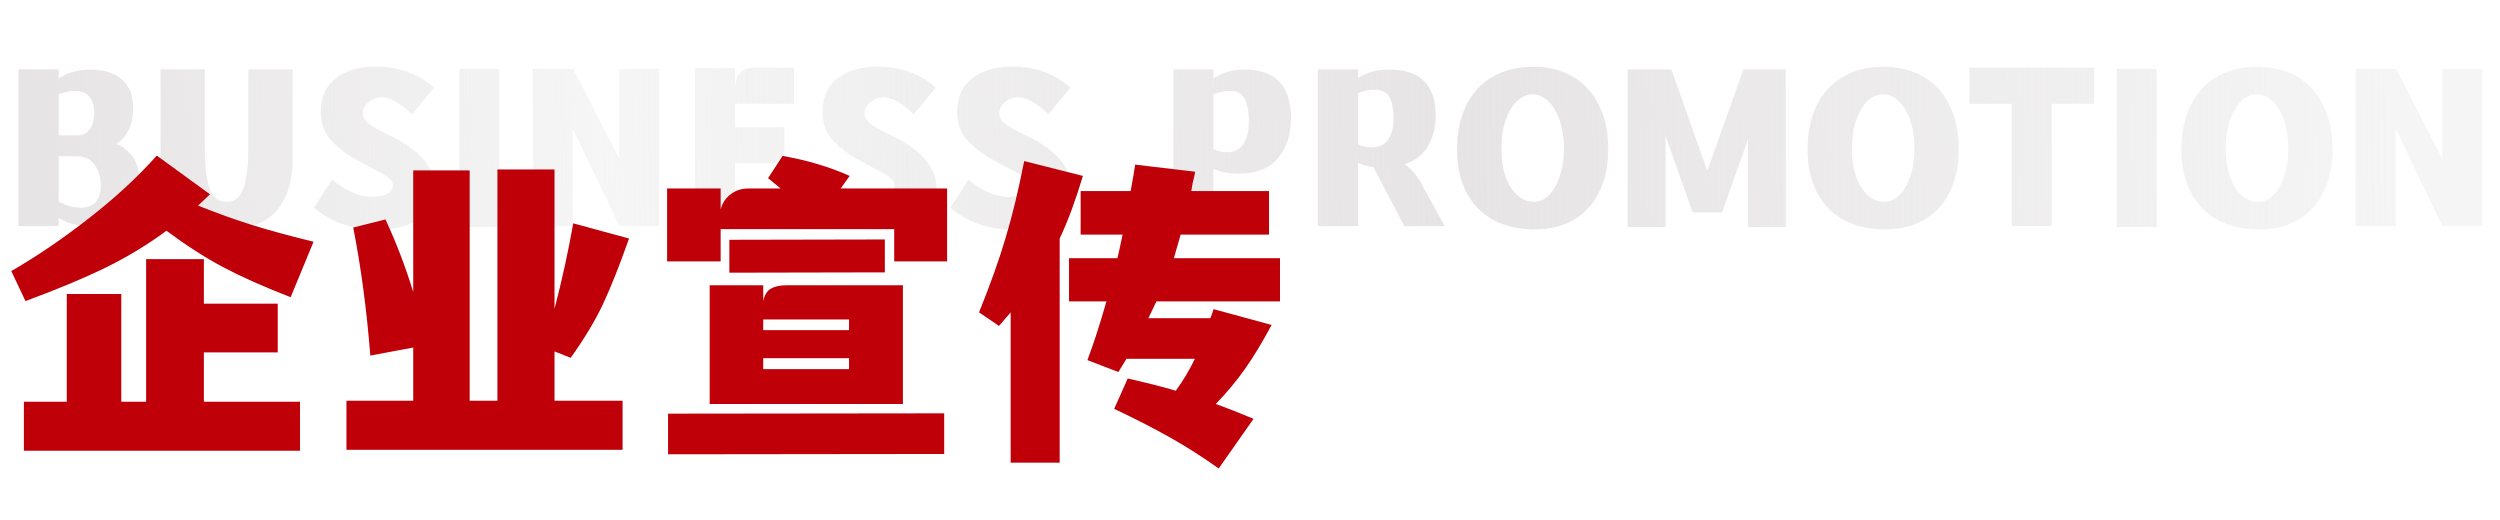 <svg width="279" height="58" viewBox="0 0 279 58" fill="none" xmlns="http://www.w3.org/2000/svg">
<path d="M12.984 16.072C13.784 16.392 14.408 16.896 14.856 17.584C15.32 18.256 15.552 19.128 15.552 20.2C15.552 21.816 15.064 23.064 14.088 23.944C13.112 24.808 11.76 25.24 10.032 25.24C8.64 25.24 7.48 24.928 6.552 24.304V25.24H2.064V7.744H6.552V8.752C7.032 8.432 7.552 8.192 8.112 8.032C8.672 7.856 9.32 7.768 10.056 7.768C11.608 7.768 12.792 8.136 13.608 8.872C14.44 9.592 14.856 10.664 14.856 12.088C14.856 13.912 14.232 15.24 12.984 16.072ZM8.376 10.144C7.816 10.144 7.208 10.272 6.552 10.528V15.112H8.592C9.2 15.112 9.672 14.888 10.008 14.44C10.344 13.976 10.512 13.36 10.512 12.592C10.512 11.84 10.336 11.248 9.984 10.816C9.648 10.368 9.112 10.144 8.376 10.144ZM8.976 23.176C9.76 23.176 10.336 22.96 10.704 22.528C11.072 22.08 11.256 21.48 11.256 20.728C11.256 19.848 11.032 19.08 10.584 18.424C10.136 17.768 9.496 17.44 8.664 17.44H6.552V22.504C7.384 22.952 8.192 23.176 8.976 23.176ZM25.288 25.6C22.712 25.6 20.84 24.896 19.672 23.488C18.504 22.08 17.92 20.192 17.92 17.824V7.744H22.864V16.6C22.864 18.552 23.04 20.032 23.392 21.04C23.76 22.032 24.392 22.528 25.288 22.528C26.184 22.528 26.808 22.032 27.16 21.04C27.528 20.032 27.712 18.552 27.712 16.6V7.744H32.656V17.848C32.656 20.2 32.064 22.08 30.88 23.488C29.712 24.896 27.848 25.6 25.288 25.6ZM42.065 25.624C40.641 25.624 39.352 25.416 38.2 25C37.065 24.6 36.008 24 35.032 23.2L37.072 20.032C37.664 20.576 38.377 21.04 39.209 21.424C40.041 21.792 40.816 21.976 41.536 21.976C42.224 21.976 42.776 21.864 43.193 21.64C43.624 21.4 43.84 21.072 43.84 20.656C43.84 20.336 43.648 20.04 43.264 19.768C42.897 19.496 42.297 19.152 41.465 18.736C40.328 18.128 39.569 17.712 39.184 17.488C38.129 16.816 37.297 16.104 36.688 15.352C36.096 14.584 35.8 13.616 35.8 12.448C35.8 10.864 36.352 9.632 37.456 8.752C38.577 7.872 40.081 7.432 41.968 7.432C43.248 7.432 44.432 7.632 45.52 8.032C46.624 8.432 47.6 9.016 48.449 9.784L45.977 12.76C45.432 12.216 44.864 11.768 44.273 11.416C43.681 11.048 43.136 10.864 42.641 10.864C42.048 10.864 41.544 11.048 41.129 11.416C40.712 11.768 40.505 12.176 40.505 12.64C40.505 13.088 40.712 13.472 41.129 13.792C41.544 14.112 42.209 14.496 43.12 14.944C43.553 15.136 43.977 15.344 44.392 15.568C47.16 17.104 48.544 18.944 48.544 21.088C48.544 22.512 47.977 23.624 46.84 24.424C45.705 25.224 44.112 25.624 42.065 25.624ZM51.256 7.696H55.72V25.336H51.256V7.696ZM69.107 7.696H73.571V25.24H69.107V25.192L63.923 14.368V25.24H59.459V7.696H63.923V7.72H63.995L69.107 17.704V7.696ZM88.644 21.232V25.24H77.556V7.6H82.02V9.592C82.116 8.904 82.332 8.392 82.668 8.056C83.004 7.72 83.492 7.552 84.132 7.552H88.596V11.584H82.02V14.2H87.54V18.208H82.02V21.232H88.644ZM98.057 25.624C96.633 25.624 95.345 25.416 94.193 25C93.057 24.6 92.001 24 91.025 23.2L93.065 20.032C93.657 20.576 94.369 21.04 95.201 21.424C96.033 21.792 96.809 21.976 97.529 21.976C98.217 21.976 98.769 21.864 99.185 21.64C99.617 21.4 99.833 21.072 99.833 20.656C99.833 20.336 99.641 20.04 99.257 19.768C98.889 19.496 98.289 19.152 97.457 18.736C96.321 18.128 95.561 17.712 95.177 17.488C94.121 16.816 93.289 16.104 92.681 15.352C92.089 14.584 91.793 13.616 91.793 12.448C91.793 10.864 92.345 9.632 93.449 8.752C94.569 7.872 96.073 7.432 97.961 7.432C99.241 7.432 100.425 7.632 101.513 8.032C102.617 8.432 103.593 9.016 104.441 9.784L101.969 12.76C101.425 12.216 100.857 11.768 100.265 11.416C99.673 11.048 99.129 10.864 98.633 10.864C98.041 10.864 97.537 11.048 97.121 11.416C96.705 11.768 96.497 12.176 96.497 12.64C96.497 13.088 96.705 13.472 97.121 13.792C97.537 14.112 98.201 14.496 99.113 14.944C99.545 15.136 99.969 15.344 100.385 15.568C103.153 17.104 104.537 18.944 104.537 21.088C104.537 22.512 103.969 23.624 102.833 24.424C101.697 25.224 100.105 25.624 98.057 25.624ZM113.08 25.624C111.656 25.624 110.368 25.416 109.216 25C108.08 24.6 107.024 24 106.048 23.2L108.088 20.032C108.68 20.576 109.392 21.04 110.224 21.424C111.056 21.792 111.832 21.976 112.552 21.976C113.24 21.976 113.792 21.864 114.208 21.64C114.64 21.4 114.856 21.072 114.856 20.656C114.856 20.336 114.664 20.04 114.28 19.768C113.912 19.496 113.312 19.152 112.48 18.736C111.344 18.128 110.584 17.712 110.2 17.488C109.144 16.816 108.312 16.104 107.704 15.352C107.112 14.584 106.816 13.616 106.816 12.448C106.816 10.864 107.368 9.632 108.472 8.752C109.592 7.872 111.096 7.432 112.984 7.432C114.264 7.432 115.448 7.632 116.536 8.032C117.64 8.432 118.616 9.016 119.464 9.784L116.992 12.76C116.448 12.216 115.88 11.768 115.288 11.416C114.696 11.048 114.152 10.864 113.656 10.864C113.064 10.864 112.56 11.048 112.144 11.416C111.728 11.768 111.52 12.176 111.52 12.64C111.52 13.088 111.728 13.472 112.144 13.792C112.56 14.112 113.224 14.496 114.136 14.944C114.568 15.136 114.992 15.344 115.408 15.568C118.176 17.104 119.56 18.944 119.56 21.088C119.56 22.512 118.992 23.624 117.856 24.424C116.72 25.224 115.128 25.624 113.08 25.624ZM138.915 7.768C142.355 7.768 144.075 9.592 144.075 13.24C144.075 15.032 143.587 16.504 142.611 17.656C141.651 18.808 140.187 19.384 138.219 19.384C137.115 19.384 136.179 19.2 135.411 18.832V25.24H130.947V7.744H135.411V8.752C135.891 8.432 136.411 8.192 136.971 8.032C137.531 7.856 138.179 7.768 138.915 7.768ZM136.875 16.984C137.755 16.984 138.387 16.672 138.771 16.048C139.171 15.424 139.371 14.616 139.371 13.624C139.371 12.392 139.203 11.504 138.867 10.96C138.547 10.416 138.003 10.144 137.235 10.144C136.675 10.144 136.067 10.272 135.411 10.528V16.624C135.907 16.864 136.395 16.984 136.875 16.984ZM153.264 18.64C152.704 18.576 152.136 18.424 151.56 18.184V25.24H147.072V7.744H151.56V8.704C152.04 8.4 152.552 8.168 153.096 8.008C153.656 7.848 154.312 7.768 155.064 7.768C158.504 7.768 160.224 9.488 160.224 12.928C160.224 14.208 159.936 15.336 159.36 16.312C158.8 17.272 157.936 17.944 156.768 18.328C157.472 18.824 158.064 19.496 158.544 20.344L161.232 25.24H156.72L153.264 18.64ZM151.56 16.12C152.072 16.344 152.56 16.456 153.024 16.456C153.904 16.456 154.536 16.16 154.92 15.568C155.32 14.976 155.52 14.208 155.52 13.264C155.52 12.112 155.352 11.28 155.016 10.768C154.696 10.256 154.152 10 153.384 10C152.824 10 152.216 10.128 151.56 10.384V16.12ZM171.296 25.6C169.504 25.6 167.952 25.248 166.64 24.544C165.344 23.824 164.344 22.792 163.64 21.448C162.952 20.104 162.608 18.52 162.608 16.696C162.608 14.808 162.944 13.168 163.616 11.776C164.304 10.384 165.28 9.32 166.544 8.584C167.824 7.832 169.336 7.456 171.08 7.456C172.792 7.456 174.28 7.824 175.544 8.56C176.808 9.296 177.776 10.36 178.448 11.752C179.136 13.128 179.48 14.76 179.48 16.648C179.48 18.488 179.144 20.08 178.472 21.424C177.816 22.768 176.872 23.8 175.64 24.52C174.408 25.24 172.96 25.6 171.296 25.6ZM171.176 22.528C171.768 22.528 172.32 22.288 172.832 21.808C173.344 21.312 173.752 20.616 174.056 19.72C174.376 18.808 174.536 17.768 174.536 16.6C174.536 15.4 174.376 14.336 174.056 13.408C173.736 12.48 173.304 11.768 172.76 11.272C172.232 10.776 171.664 10.528 171.056 10.528C170.432 10.528 169.848 10.776 169.304 11.272C168.776 11.768 168.352 12.48 168.032 13.408C167.712 14.336 167.552 15.4 167.552 16.6C167.552 17.784 167.712 18.832 168.032 19.744C168.368 20.64 168.808 21.328 169.352 21.808C169.912 22.288 170.52 22.528 171.176 22.528ZM199.293 7.744V25.336H195.069V15.544L192.189 23.704H188.901L185.877 15.16V25.336H181.653V7.744H186.525L190.533 19.072L194.565 7.744H199.293ZM210.413 25.6C208.621 25.6 207.069 25.248 205.757 24.544C204.461 23.824 203.461 22.792 202.757 21.448C202.069 20.104 201.725 18.52 201.725 16.696C201.725 14.808 202.061 13.168 202.733 11.776C203.421 10.384 204.397 9.32 205.661 8.584C206.941 7.832 208.453 7.456 210.197 7.456C211.909 7.456 213.397 7.824 214.661 8.56C215.925 9.296 216.893 10.36 217.565 11.752C218.253 13.128 218.597 14.76 218.597 16.648C218.597 18.488 218.261 20.08 217.589 21.424C216.933 22.768 215.989 23.8 214.757 24.52C213.525 25.24 212.077 25.6 210.413 25.6ZM210.293 22.528C210.885 22.528 211.437 22.288 211.949 21.808C212.461 21.312 212.869 20.616 213.173 19.72C213.493 18.808 213.653 17.768 213.653 16.6C213.653 15.4 213.493 14.336 213.173 13.408C212.853 12.48 212.421 11.768 211.877 11.272C211.349 10.776 210.781 10.528 210.173 10.528C209.549 10.528 208.965 10.776 208.421 11.272C207.893 11.768 207.469 12.48 207.149 13.408C206.829 14.336 206.669 15.4 206.669 16.6C206.669 17.784 206.829 18.832 207.149 19.744C207.485 20.64 207.925 21.328 208.469 21.808C209.029 22.288 209.637 22.528 210.293 22.528ZM233.706 7.552V11.584H228.978V25.24H224.514V11.584H219.786V7.552H233.706ZM236.225 7.696H240.689V25.336H236.225V7.696ZM252.132 25.6C250.34 25.6 248.788 25.248 247.476 24.544C246.18 23.824 245.18 22.792 244.476 21.448C243.788 20.104 243.444 18.52 243.444 16.696C243.444 14.808 243.78 13.168 244.452 11.776C245.14 10.384 246.116 9.32 247.38 8.584C248.66 7.832 250.172 7.456 251.916 7.456C253.628 7.456 255.116 7.824 256.38 8.56C257.644 9.296 258.612 10.36 259.284 11.752C259.972 13.128 260.316 14.76 260.316 16.648C260.316 18.488 259.98 20.08 259.308 21.424C258.652 22.768 257.708 23.8 256.476 24.52C255.244 25.24 253.796 25.6 252.132 25.6ZM252.012 22.528C252.604 22.528 253.156 22.288 253.668 21.808C254.18 21.312 254.588 20.616 254.892 19.72C255.212 18.808 255.372 17.768 255.372 16.6C255.372 15.4 255.212 14.336 254.892 13.408C254.572 12.48 254.14 11.768 253.596 11.272C253.068 10.776 252.5 10.528 251.892 10.528C251.268 10.528 250.684 10.776 250.14 11.272C249.612 11.768 249.188 12.48 248.868 13.408C248.548 14.336 248.388 15.4 248.388 16.6C248.388 17.784 248.548 18.832 248.868 19.744C249.204 20.64 249.644 21.328 250.188 21.808C250.748 22.288 251.356 22.528 252.012 22.528ZM272.545 7.696H277.009V25.24H272.545V25.192L267.361 14.368V25.24H262.897V7.696H267.361V7.72H267.433L272.545 17.704V7.696Z" fill="url(#paint0_linear_140_7)"/>
<path d="M18.576 25.752C16.464 27.312 14.208 28.68 11.808 29.856C9.408 31.032 6.42 32.28 2.844 33.6L1.26 30.252C4.164 28.572 7.056 26.604 9.936 24.348C12.84 22.092 15.36 19.764 17.496 17.364L23.436 21.684C22.572 22.5 22.128 22.92 22.104 22.944C24.192 23.784 26.196 24.504 28.116 25.104C30.036 25.704 32.328 26.328 34.992 26.976L32.436 33.168C29.412 31.992 26.904 30.876 24.912 29.82C22.92 28.764 20.808 27.408 18.576 25.752ZM22.752 39.324V44.832H33.48V50.304H2.664V44.832H7.452V32.808H13.536V44.832H16.308V28.92H22.752V33.888H30.996V39.324H22.752ZM61.884 44.724H69.48V50.196H38.664V44.724H46.116V38.784L41.328 39.684C40.92 34.548 40.284 29.784 39.42 25.392L43.02 24.492C44.244 27.132 45.276 29.832 46.116 32.592V19.02H52.416V44.724H55.512V18.912H61.884V34.464C62.724 31.248 63.42 28.068 63.972 24.924L70.2 26.616C69.144 29.616 68.172 32.064 67.284 33.96C66.396 35.832 65.196 37.824 63.684 39.936L61.884 39.216V44.724ZM105.696 29.172H99.792V25.572H80.424V29.172H74.448V21.036H80.424V23.376C80.616 22.656 80.988 22.092 81.54 21.684C82.092 21.252 82.752 21.036 83.52 21.036H87.12L85.716 19.884L87.336 17.4C90.072 17.88 92.568 18.624 94.824 19.632L93.816 21.036H105.696V29.172ZM98.748 26.724V30.396L81.396 30.432V26.76L98.748 26.724ZM85.176 31.836V33.6C85.32 32.928 85.596 32.472 86.004 32.232C86.436 31.968 87.036 31.836 87.804 31.836H100.764V45.084H79.2V31.836H85.176ZM94.752 35.652H85.176V36.84H94.752V35.652ZM85.176 41.196H94.752V39.972H85.176V41.196ZM74.556 50.7V46.164L105.372 46.128V50.664L74.556 50.7ZM120.852 19.632C120.036 22.368 119.172 24.696 118.26 26.616V51.636H112.788V34.86L111.492 36.372L109.26 34.86C110.532 31.716 111.528 28.92 112.248 26.472C112.992 24 113.676 21.168 114.3 17.976L120.852 19.632ZM128.16 35.508H135.072C135.168 35.316 135.288 34.98 135.432 34.5L141.912 36.264C140.856 38.232 139.86 39.876 138.924 41.196C138.012 42.492 136.932 43.788 135.684 45.084C136.956 45.54 138.36 46.092 139.896 46.74L136.008 52.284C134.256 51.036 132.492 49.908 130.716 48.9C128.94 47.892 126.816 46.8 124.344 45.624L125.856 42.24C128.088 42.744 129.876 43.2 131.22 43.608C132.084 42.408 132.792 41.22 133.344 40.044H125.712C125.328 40.692 125.028 41.184 124.812 41.52L121.356 40.188C122.052 38.34 122.76 36.156 123.48 33.636H119.304V28.812H124.704C124.848 28.236 125.04 27.36 125.28 26.184H120.6V21.324H126.18C126.42 20.028 126.588 19.044 126.684 18.372L133.38 19.164C133.332 19.452 133.236 19.884 133.092 20.46L132.948 21.324H141.624V26.184H131.76C131.496 27.096 131.244 27.972 131.004 28.812H142.848V33.636H129.06L128.16 35.508Z" fill="#BF0008"/>
<defs>
<linearGradient id="paint0_linear_140_7" x1="4.164" y1="16" x2="279.009" y2="13.572" gradientUnits="userSpaceOnUse">
<stop stop-color="#E6E4E4"/>
<stop offset="0.229" stop-color="#E6E4E4" stop-opacity="0.35"/>
<stop offset="0.575" stop-color="#E6E4E4"/>
<stop offset="0.955" stop-color="#E6E4E4" stop-opacity="0.38"/>
</linearGradient>
</defs>
</svg>
